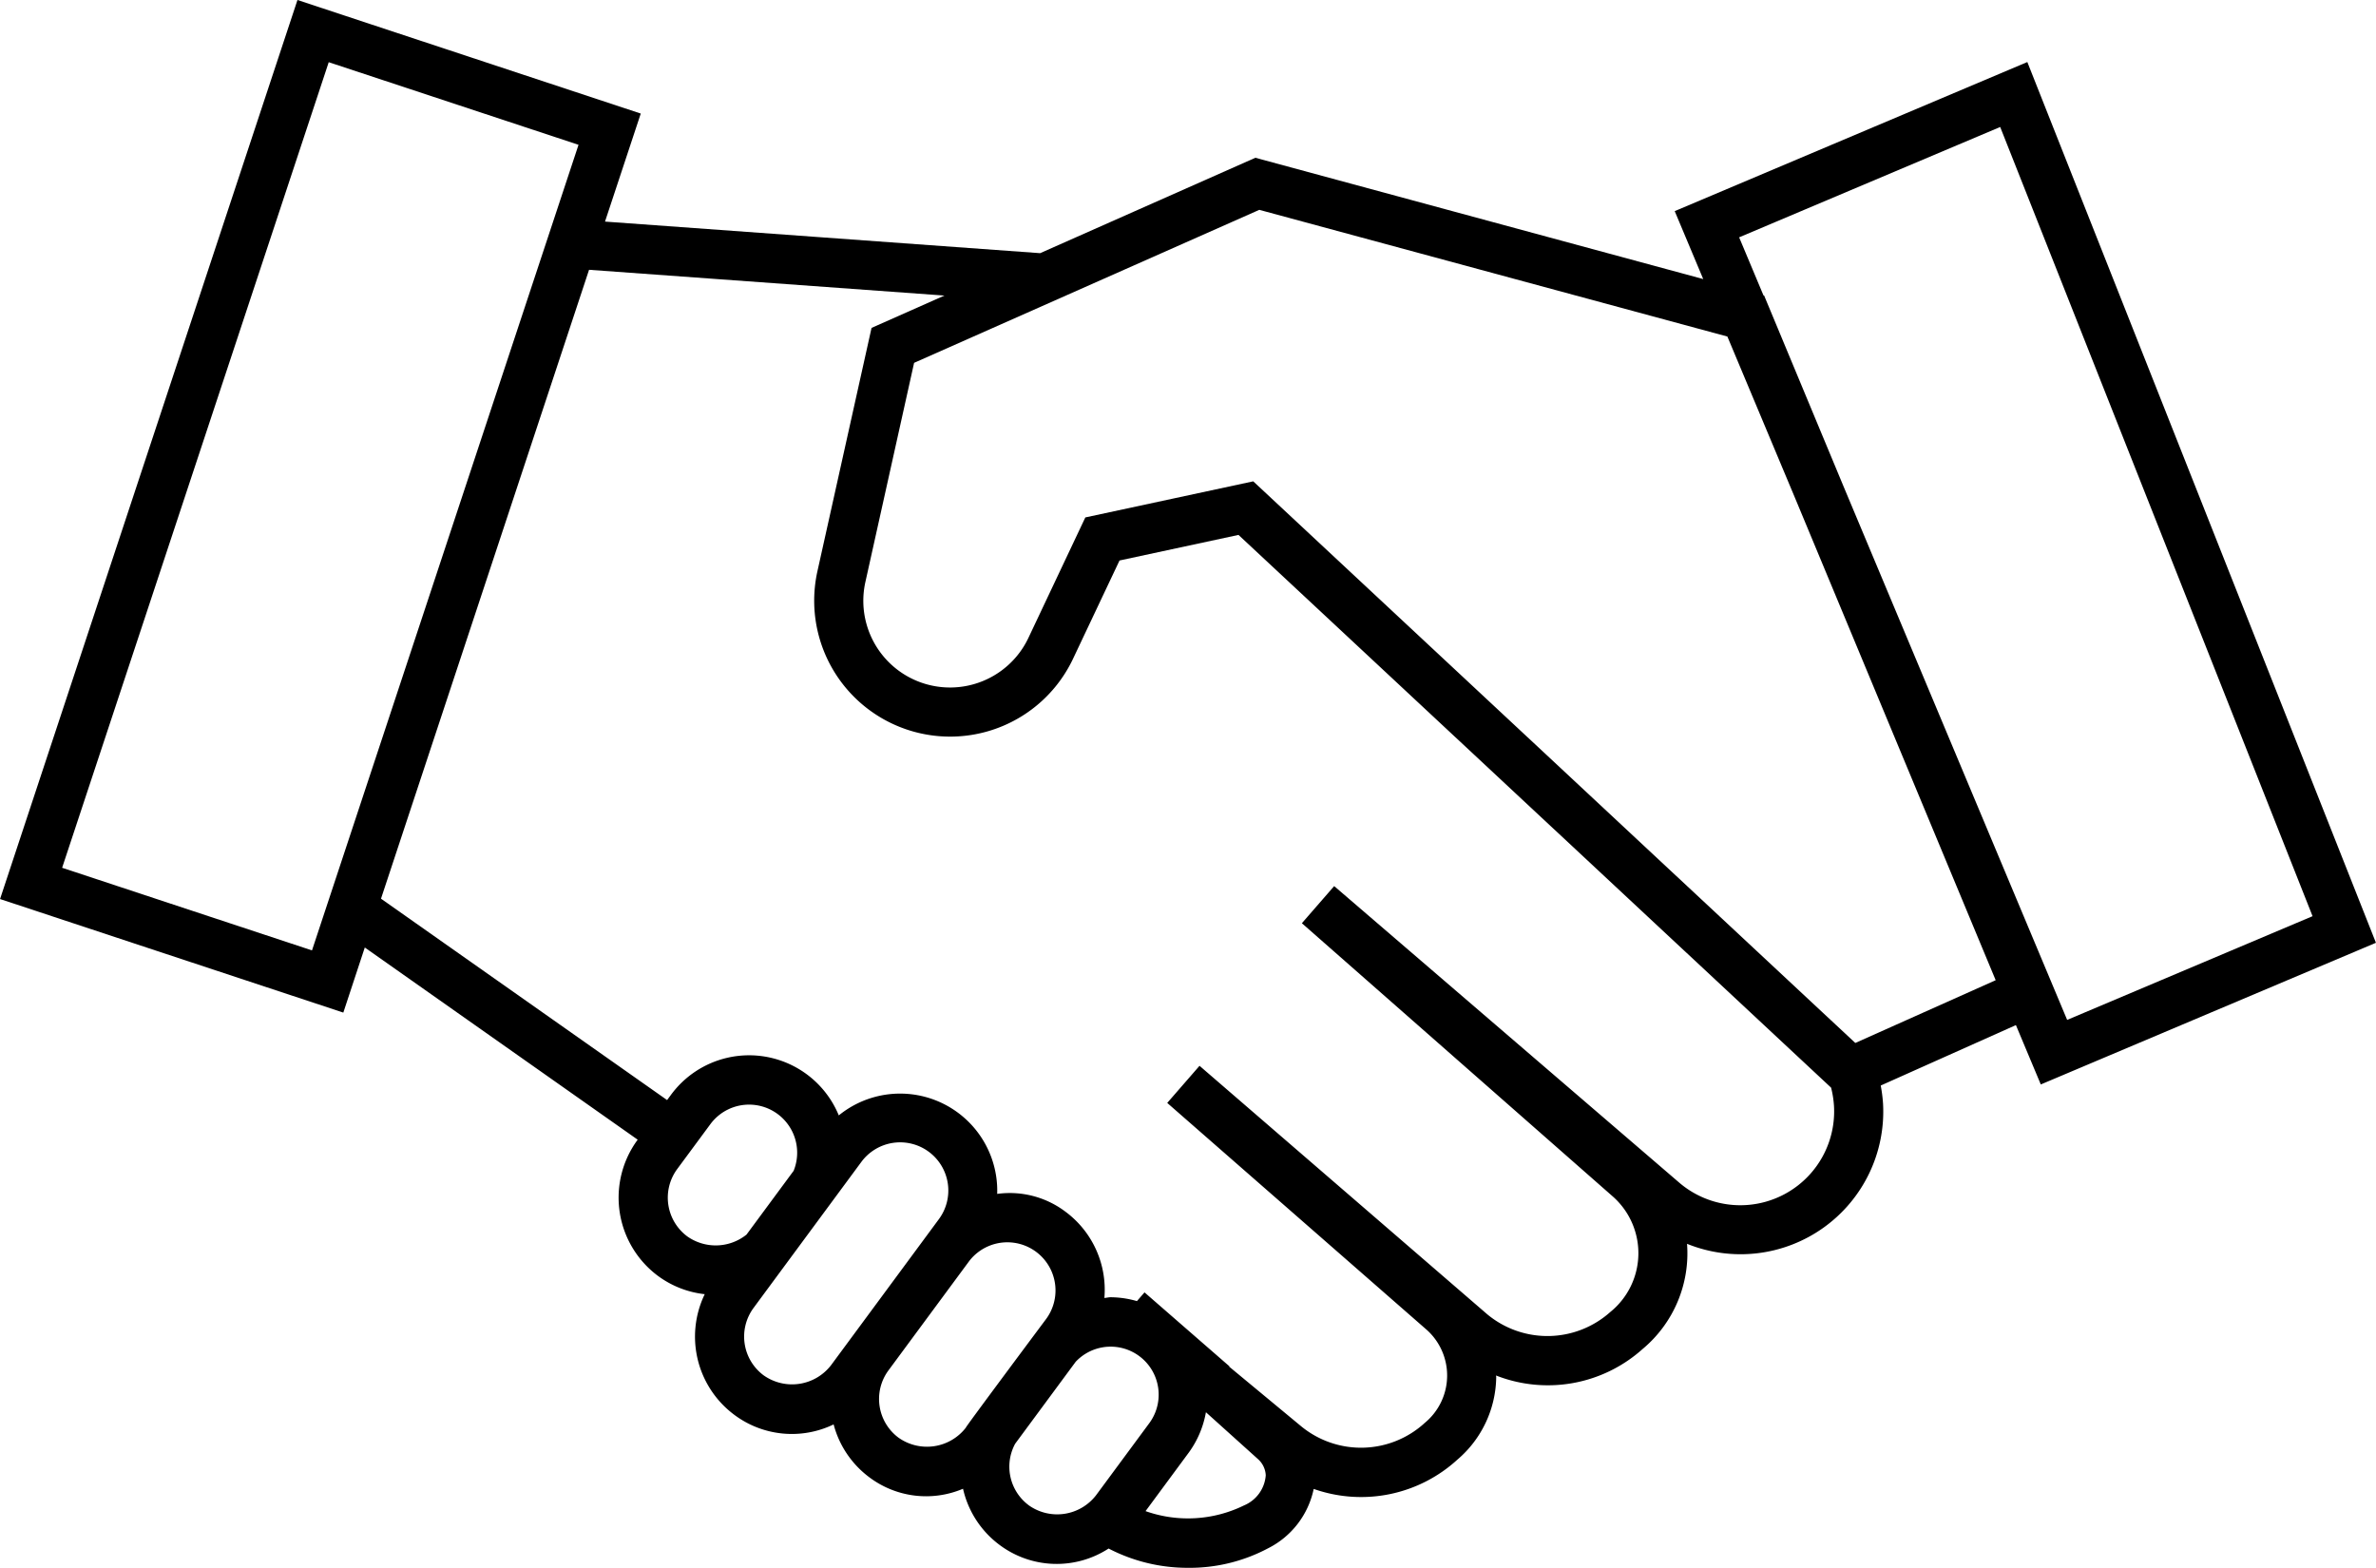 <svg xmlns="http://www.w3.org/2000/svg" width="150" height="98.988" viewBox="0 0 150 98.988">
  <g id="Group_107" data-name="Group 107" transform="translate(-627.447 -663.159)">
    <path id="Path_171" data-name="Path 171" d="M650.477,722.982l17.228,12.134-.005.007a6.158,6.158,0,0,0,1.294,8.6,6.081,6.081,0,0,0,2.944,1.148,6.153,6.153,0,0,0,1.874,7.622,6.064,6.064,0,0,0,6.263.6,6.091,6.091,0,0,0,2.251,3.336,5.96,5.96,0,0,0,5.918.726,6.09,6.09,0,0,0,2.3,3.542,6.018,6.018,0,0,0,6.891.233,10.81,10.81,0,0,0,4.994,1.217,10.547,10.547,0,0,0,5.075-1.233,5.429,5.429,0,0,0,2.878-3.748,9,9,0,0,0,9.07-1.848,6.955,6.955,0,0,0,2.453-5.206c0-.036-.01-.071-.01-.107a8.957,8.957,0,0,0,9.248-1.669,7.87,7.87,0,0,0,2.809-6.646,9.007,9.007,0,0,0,12.373-8.865,9.535,9.535,0,0,0-.145-1.128l8.534-3.816,1.571,3.748,21.158-8.945-22.008-55.608-22.261,9.413,1.8,4.29L706.7,673.12l-13.588,6.024-27.47-1.994,2.257-6.821-21.673-7.17-18.776,56.764,21.671,7.169ZM670.2,736.97l2.092-2.831a3.036,3.036,0,0,1,5.258,2.942l-2.975,4.028a3.111,3.111,0,0,1-3.734.117A3.046,3.046,0,0,1,670.2,736.97Zm5.457,13.025a3.047,3.047,0,0,1-.638-4.255c.115-.157,6.906-9.356,6.792-9.2a3.042,3.042,0,1,1,4.894,3.614l-6.792,9.2A3.109,3.109,0,0,1,675.657,749.995Zm8.514,3.935a3.043,3.043,0,0,1-.669-4.2l5.14-6.96a3.04,3.04,0,0,1,4.86,3.652c-.12.16-5.324,7.134-5.075,6.871A3.107,3.107,0,0,1,684.171,753.93Zm8.223,4.268a3.037,3.037,0,0,1-.86-3.883l3.824-5.178a3.031,3.031,0,0,1,4.64,3.885l-3.35,4.536A3.1,3.1,0,0,1,692.394,758.2Zm13.59.009a8.041,8.041,0,0,1-6.217.361l2.732-3.7a6.12,6.12,0,0,0,1.079-2.544l3.294,2.966a1.456,1.456,0,0,1,.483,1.018A2.239,2.239,0,0,1,705.984,758.207Zm31.257-80.063,16.481-6.967,19.72,49.828-15.493,6.549-14.087-33.613-5.043-12.121-.042-.011Zm-30.293-1.736,29.551,8,4.272,10.194,12.666,30.445-8.862,3.963-38.01-35.46-10.6,2.279-3.591,7.6a5.474,5.474,0,0,1-10.293-3.528l3.074-13.833Zm-19.879,5.413-4.6,2.041-3.417,15.364a8.582,8.582,0,0,0,16.136,5.529l2.936-6.208,7.511-1.615,37.412,34.9a6.276,6.276,0,0,1,.182,1.155,5.924,5.924,0,0,1-9.73,4.875l-21.824-18.757-2.039,2.344,19.659,17.279a4.776,4.776,0,0,1-.185,7.265,5.947,5.947,0,0,1-7.766.152c-24.9-21.506-16.311-14.089-18.169-15.694l-2.039,2.344c1.675,1.466-6.07-5.308,16.388,14.331a3.874,3.874,0,0,1-.125,5.867,5.951,5.951,0,0,1-7.822.206l-4.531-3.754.018-.019-5.362-4.669-.479.551a6.09,6.09,0,0,0-1.663-.244c-.133,0-.26.038-.392.046a6.134,6.134,0,0,0-2.456-5.446,5.83,5.83,0,0,0-4.311-1.125,6.132,6.132,0,0,0-10-4.956,6.121,6.121,0,0,0-10.6-1.291l-.239.323L651.5,719.9l13.135-39.707Zm-55.7,36.128L648.2,667.086l15.77,5.216-16.826,50.863Z"/>
  </g>
</svg>

